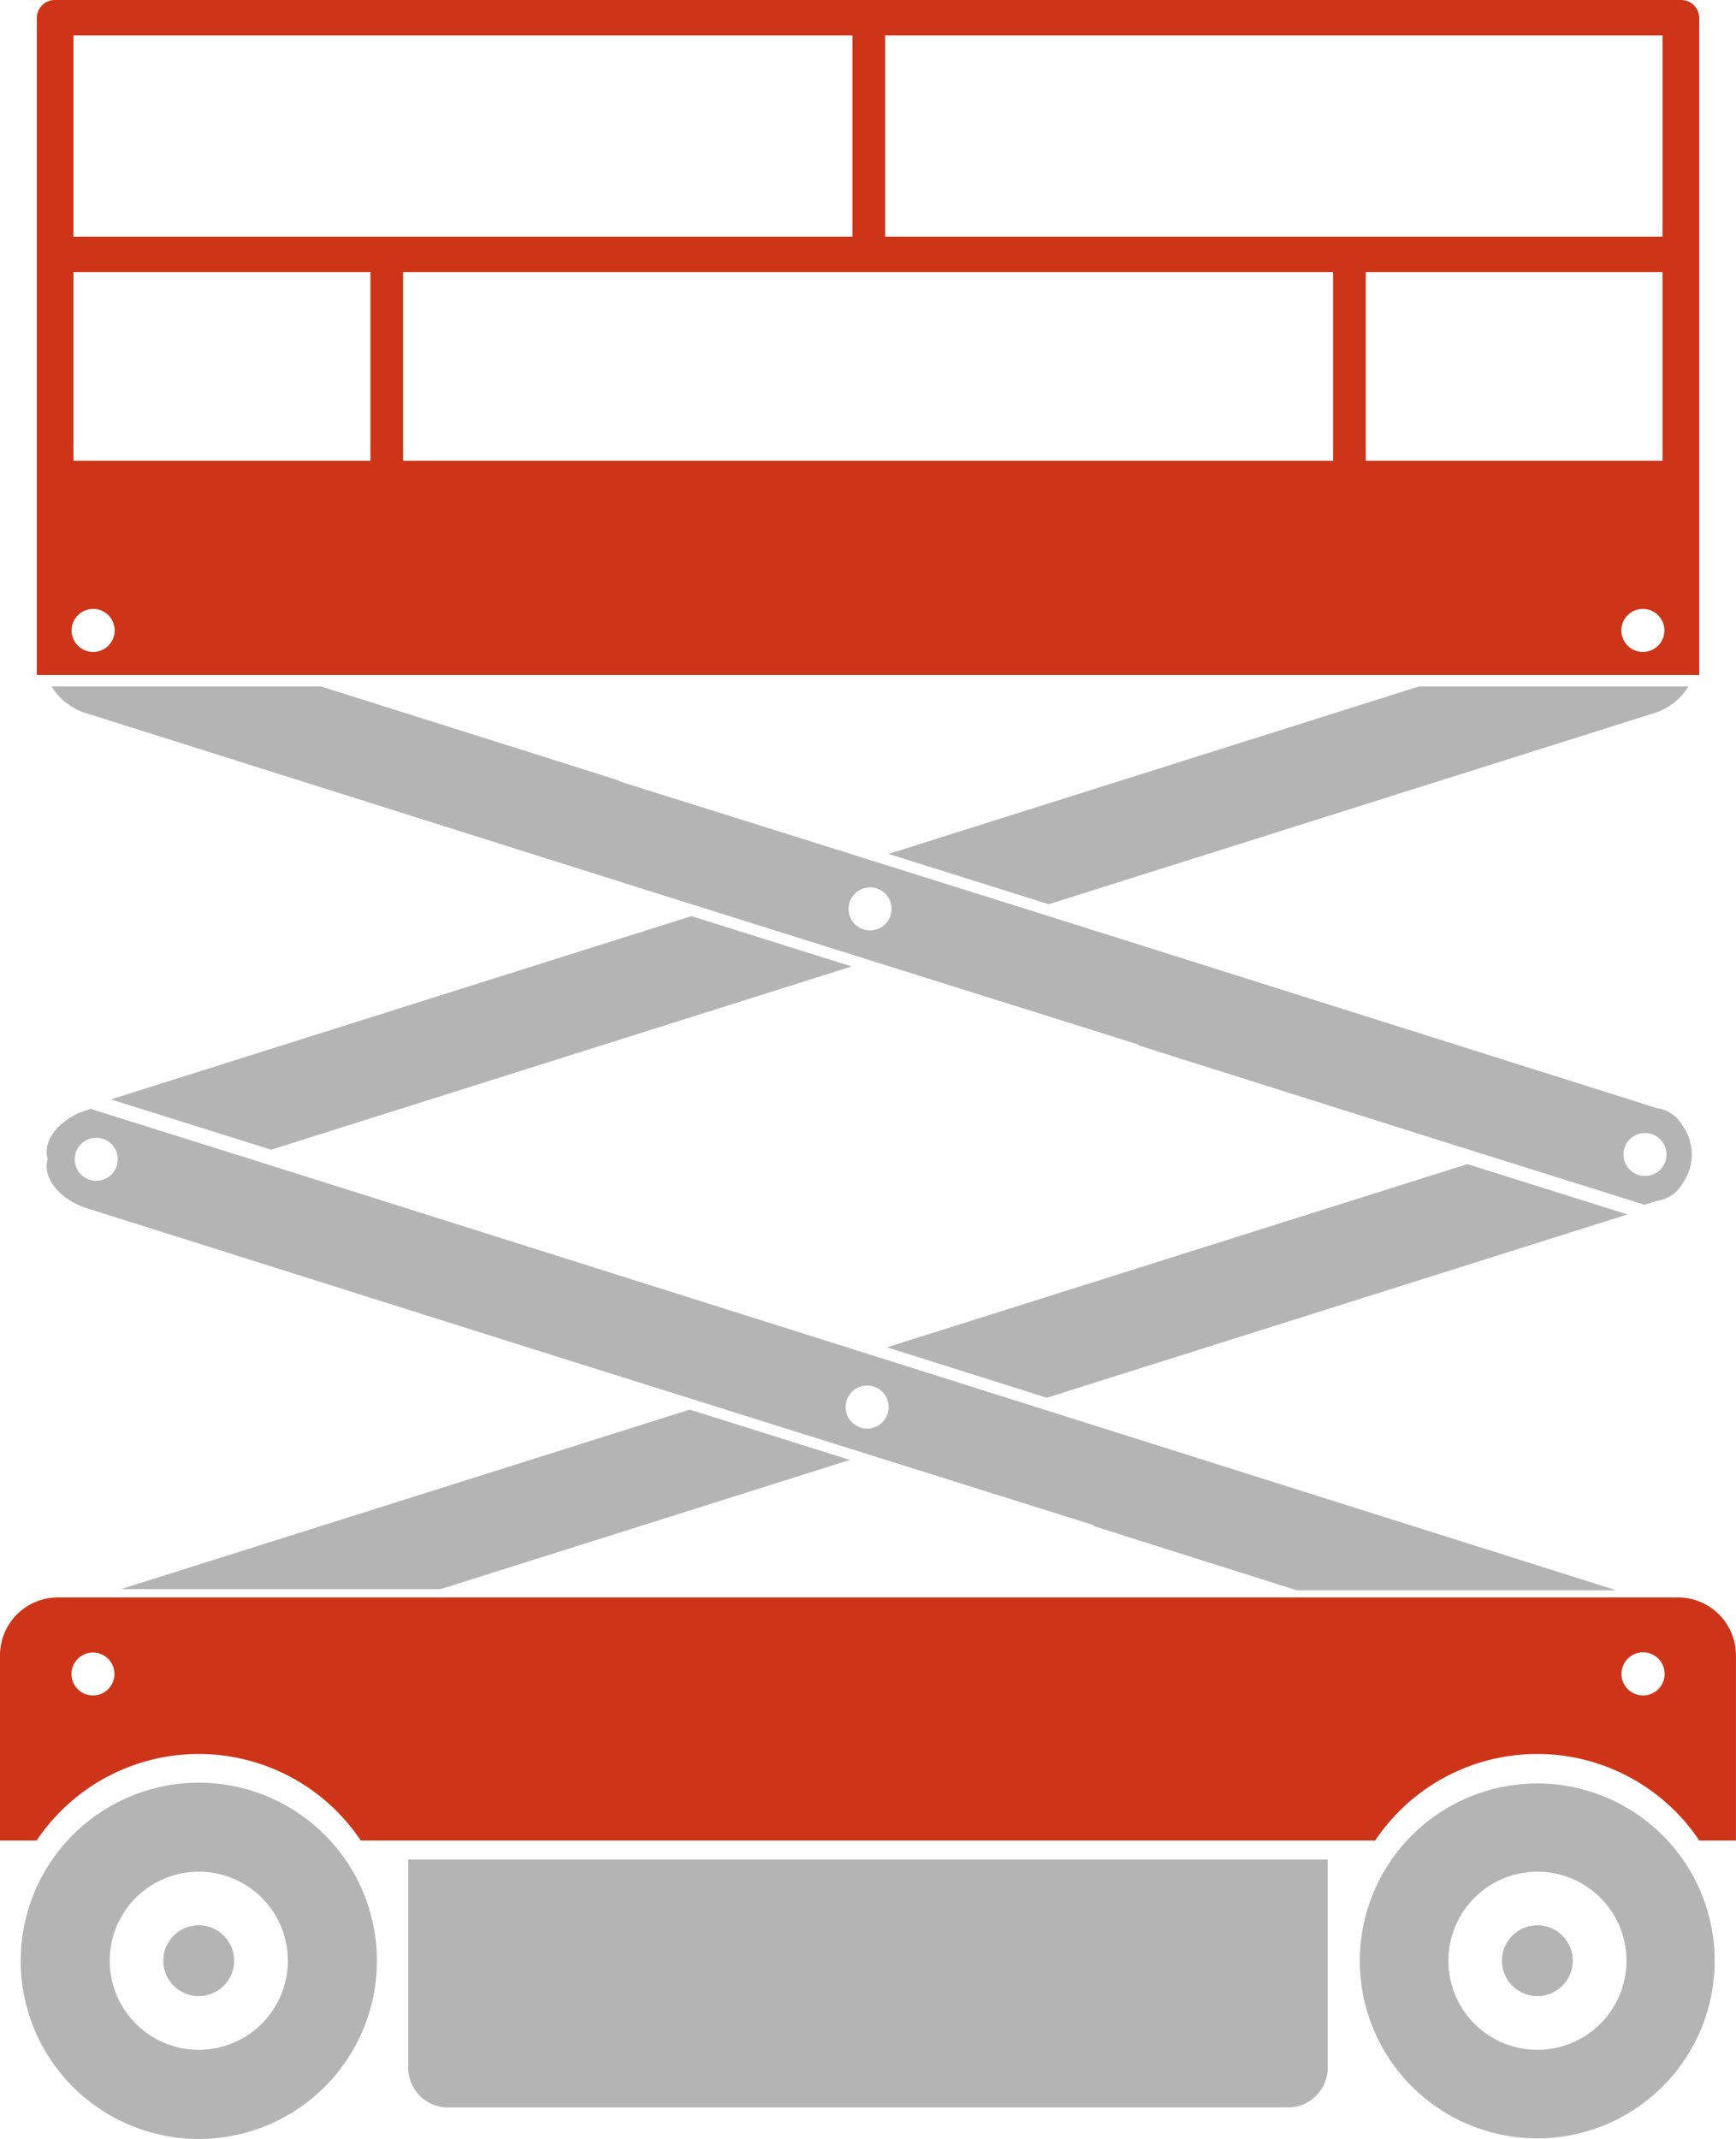 <svg id="Gruppe_49" data-name="Gruppe 49" xmlns="http://www.w3.org/2000/svg" width="101.482" height="125.02" viewBox="0 0 101.482 125.02">
  <g id="Gruppe_47" data-name="Gruppe 47" transform="translate(0 64.821)">
    <path id="Pfad_65" data-name="Pfad 65" d="M510.868,210.815a2.331,2.331,0,0,0,2.419,2.232H562.2a2.331,2.331,0,0,0,2.42-2.232v-12.26H510.868Z" transform="translate(-487.005 -154.687)" fill="#b4b4b4"/>
    <path id="Pfad_66" data-name="Pfad 66" d="M503.144,197.849a10.412,10.412,0,1,0,.918,1.68A10.395,10.395,0,0,0,503.144,197.849ZM494.5,208.861a5.206,5.206,0,1,1,5.21-5.21A5.21,5.21,0,0,1,494.5,208.861Z" transform="translate(-482.883 -153.869)" fill="#b4b4b4"/>
    <path id="Pfad_67" data-name="Pfad 67" d="M496.018,203.1a2.07,2.07,0,1,0,2.07,2.07A2.07,2.07,0,0,0,496.018,203.1Z" transform="translate(-484.401 -155.387)" fill="#b4b4b4"/>
    <path id="Pfad_68" data-name="Pfad 68" d="M595.592,197.884a10.372,10.372,0,1,0,.914,1.673A10.349,10.349,0,0,0,595.592,197.884Zm-8.6,10.986a5.206,5.206,0,1,1,5.21-5.21A5.21,5.21,0,0,1,586.987,208.87Z" transform="translate(-497.122 -153.877)" fill="#b4b4b4"/>
    <path id="Pfad_69" data-name="Pfad 69" d="M588.5,203.1a2.07,2.07,0,1,0,2.07,2.07A2.069,2.069,0,0,0,588.5,203.1Z" transform="translate(-498.631 -155.387)" fill="#b4b4b4"/>
    <path id="Pfad_70" data-name="Pfad 70" d="M580.763,180.453H486.05a3.385,3.385,0,0,0-3.385,3.385V194.66h2.144a11.4,11.4,0,0,1,18.946,0h59.3a11.4,11.4,0,0,1,18.946,0h2.143V183.838A3.385,3.385,0,0,0,580.763,180.453Zm-92.618,5.729-.036,0-.054,0a1.255,1.255,0,1,1,.09,0Zm90.613,0-.053,0-.036,0a1.261,1.261,0,1,1,.089,0Z" transform="translate(-482.665 -151.902)" fill="#ce3418"/>
    <path id="Pfad_71" data-name="Pfad 71" d="M577.867,150.519l-33.921,10.707,9.341,2.949,33.945-10.715Z" transform="translate(-492.094 -147.296)" fill="#b4b4b4"/>
    <path id="Pfad_72" data-name="Pfad 72" d="M558.953,174.84h18.682L543.309,164l0,0-9.341-2.949,0,0-34.843-11-10.663-3.348-.223.07c-1.6.5-2.615,1.784-2.293,2.869-.322,1.086.7,2.366,2.293,2.869l27.474,8.672,31.377,9.852-.015.047Zm-70.167-23.932a1.258,1.258,0,1,1,1.259-1.258A1.258,1.258,0,0,1,488.787,150.908Zm45.067,14.484a1.258,1.258,0,1,1,1.257-1.257A1.258,1.258,0,0,1,533.854,165.392Z" transform="translate(-483.161 -146.71)" fill="#b4b4b4"/>
    <path id="Pfad_73" data-name="Pfad 73" d="M509.706,177.971l23.925-7.552-9.365-2.941-33.243,10.493Z" transform="translate(-483.951 -149.906)" fill="#b4b4b4"/>
  </g>
  <g id="Gruppe_48" data-name="Gruppe 48" transform="translate(2.153)">
    <path id="Pfad_74" data-name="Pfad 74" d="M501.975,117.519H486.227a3.629,3.629,0,0,0,2.116,1.594l32.868,10.374,28.554,8.966-.014.042,17.067,5.387,12.53,3.935.453-.143c.081-.025.159-.054.238-.084a2.025,2.025,0,0,0,1.532-1.022,2.909,2.909,0,0,0,0-3.379,2.025,2.025,0,0,0-1.532-1.022c-.079-.03-.157-.058-.238-.084l-35.262-11.131-25.168-7.9.013-.038Zm77.4,26.1a1.258,1.258,0,1,1-1.258,1.257A1.258,1.258,0,0,1,579.371,143.622Zm-45.3-14.355a1.258,1.258,0,1,1-1.257,1.257A1.257,1.257,0,0,1,534.072,129.268Z" transform="translate(-485.367 -77.397)" fill="#b4b4b4"/>
    <path id="Pfad_75" data-name="Pfad 75" d="M499.692,147.04l33.936-10.712-9.365-2.941L490.327,144.1Z" transform="translate(-485.997 -79.839)" fill="#b4b4b4"/>
    <path id="Pfad_76" data-name="Pfad 76" d="M590.815,117.519H575.068l-31.017,9.79,9.366,2.941L588.7,119.113A3.626,3.626,0,0,0,590.815,117.519Z" transform="translate(-494.264 -77.397)" fill="#b4b4b4"/>
    <path id="Pfad_77" data-name="Pfad 77" d="M501.819,109.557h80.568V71.147a1.053,1.053,0,0,0-1.06-1.046H486.269a1.052,1.052,0,0,0-1.059,1.046v38.41h16.609Zm59.166-12.522H506.622V86.009h54.363Zm1.911,0V86.009h17.349V97.035Zm16.2,11.173a1.258,1.258,0,1,1,1.258-1.258A1.258,1.258,0,0,1,579.1,108.208ZM534.8,72.172h45.446V83.938H534.8Zm-47.448,0h45.537V83.938H487.351Zm0,13.837h17.36V97.035h-17.36Zm1.15,19.683a1.258,1.258,0,1,1-1.258,1.258A1.258,1.258,0,0,1,488.5,105.692Z" transform="translate(-485.21 -70.101)" fill="#ce3418"/>
  </g>
</svg>

